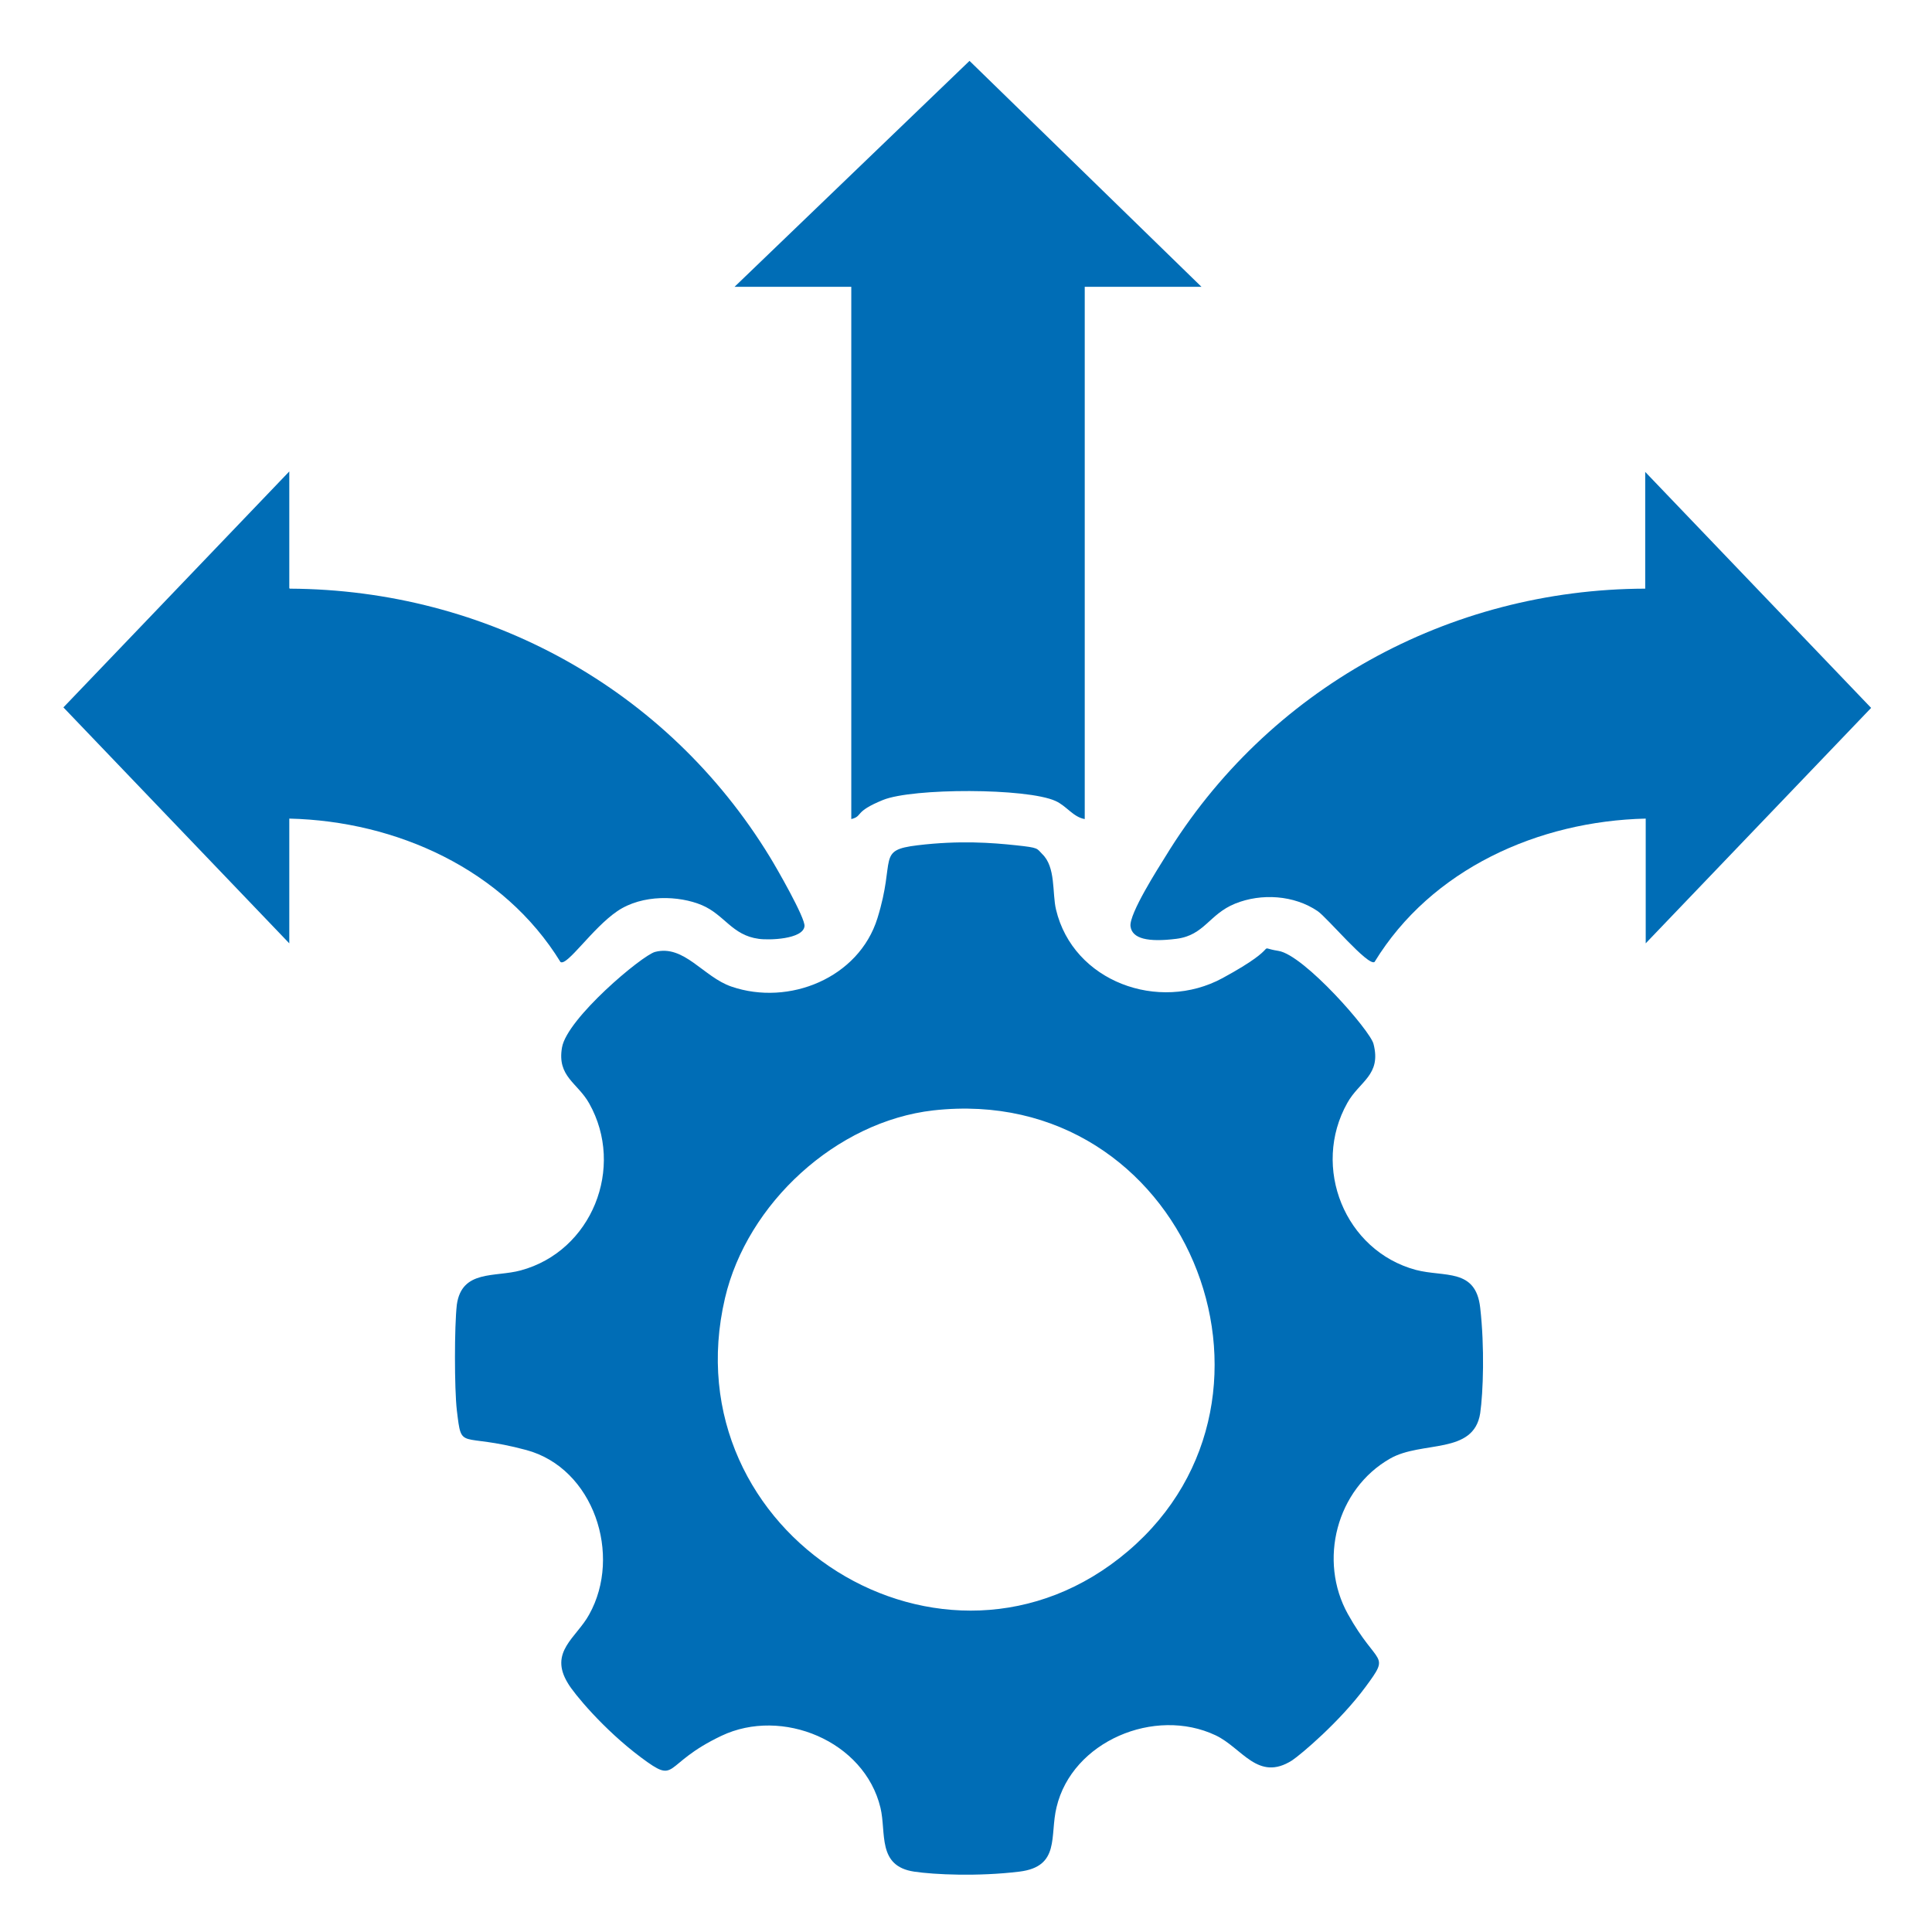 <svg width="61" height="61" viewBox="0 0 61 61" fill="none" xmlns="http://www.w3.org/2000/svg">
<path d="M32.899 26.958C33.343 27.371 33.216 28.197 33.343 28.721C33.884 30.992 36.584 31.977 38.602 30.881C40.619 29.785 39.555 29.896 40.365 30.023C41.175 30.151 43.272 32.549 43.367 32.962C43.621 33.947 42.922 34.138 42.541 34.821C41.397 36.854 42.462 39.491 44.702 40.095C45.607 40.333 46.592 40.031 46.735 41.286C46.878 42.541 46.83 43.955 46.735 44.622C46.528 45.941 44.892 45.48 43.891 46.052C42.192 47.021 41.62 49.277 42.557 50.961C43.494 52.644 43.923 52.168 43.113 53.264C42.303 54.36 41.08 55.392 40.794 55.583C39.714 56.266 39.221 55.186 38.379 54.789C36.457 53.883 33.852 54.98 33.359 57.06C33.137 57.966 33.486 58.935 32.184 59.094C30.881 59.253 29.499 59.189 28.864 59.094C27.688 58.919 27.99 57.871 27.799 57.076C27.291 54.964 24.686 53.899 22.78 54.805C20.873 55.71 21.429 56.377 20.238 55.488C19.047 54.598 18.109 53.455 17.935 53.153C17.315 52.152 18.205 51.707 18.602 50.976C19.65 49.102 18.745 46.354 16.616 45.782C14.488 45.21 14.583 45.845 14.424 44.527C14.345 43.844 14.345 41.874 14.424 41.191C14.583 40.079 15.631 40.333 16.441 40.111C18.681 39.507 19.746 36.87 18.602 34.837C18.236 34.185 17.585 33.995 17.744 33.074C17.903 32.152 20.27 30.166 20.683 30.055C21.604 29.817 22.208 30.849 23.097 31.151C24.908 31.771 27.116 30.881 27.704 28.991C28.292 27.101 27.657 26.846 28.975 26.688C30.294 26.529 31.326 26.608 32.073 26.688C32.819 26.767 32.724 26.783 32.915 26.974L32.899 26.958ZM29.467 35.059C26.402 35.409 23.59 37.998 22.891 40.984C21.143 48.451 29.849 53.883 35.615 48.975C41.382 44.066 37.41 34.17 29.467 35.059Z" fill="#006DB6"/>
<path d="M37.934 9.055H34.249V25.861C33.884 25.798 33.677 25.448 33.328 25.29C32.422 24.877 28.816 24.877 27.879 25.258C26.942 25.639 27.259 25.766 26.878 25.861V9.055H23.193L30.611 1.922L37.934 9.055Z" fill="#006DB6"/>
<path d="M9.15 18.586C15.377 18.618 21.064 21.747 24.305 27.053C24.511 27.387 25.433 28.991 25.401 29.245C25.353 29.658 24.273 29.69 23.955 29.642C23.113 29.531 22.875 28.88 22.16 28.578C21.445 28.276 20.286 28.228 19.491 28.768C18.697 29.309 17.903 30.516 17.696 30.373C15.901 27.45 12.518 25.925 9.134 25.846V29.785L2.002 22.335L9.134 14.885V18.57L9.15 18.586Z" fill="#006DB6"/>
<path d="M51.961 29.785V25.846C48.578 25.925 45.194 27.434 43.399 30.373C43.192 30.516 41.906 28.975 41.604 28.768C40.857 28.26 39.825 28.197 38.999 28.53C38.173 28.864 38.03 29.531 37.14 29.642C36.251 29.753 35.742 29.642 35.694 29.245C35.647 28.848 36.584 27.387 36.791 27.053C40.015 21.763 45.734 18.602 51.945 18.586V14.9L59.078 22.351L51.945 29.801L51.961 29.785Z" fill="#006DB6"/>
</svg>
